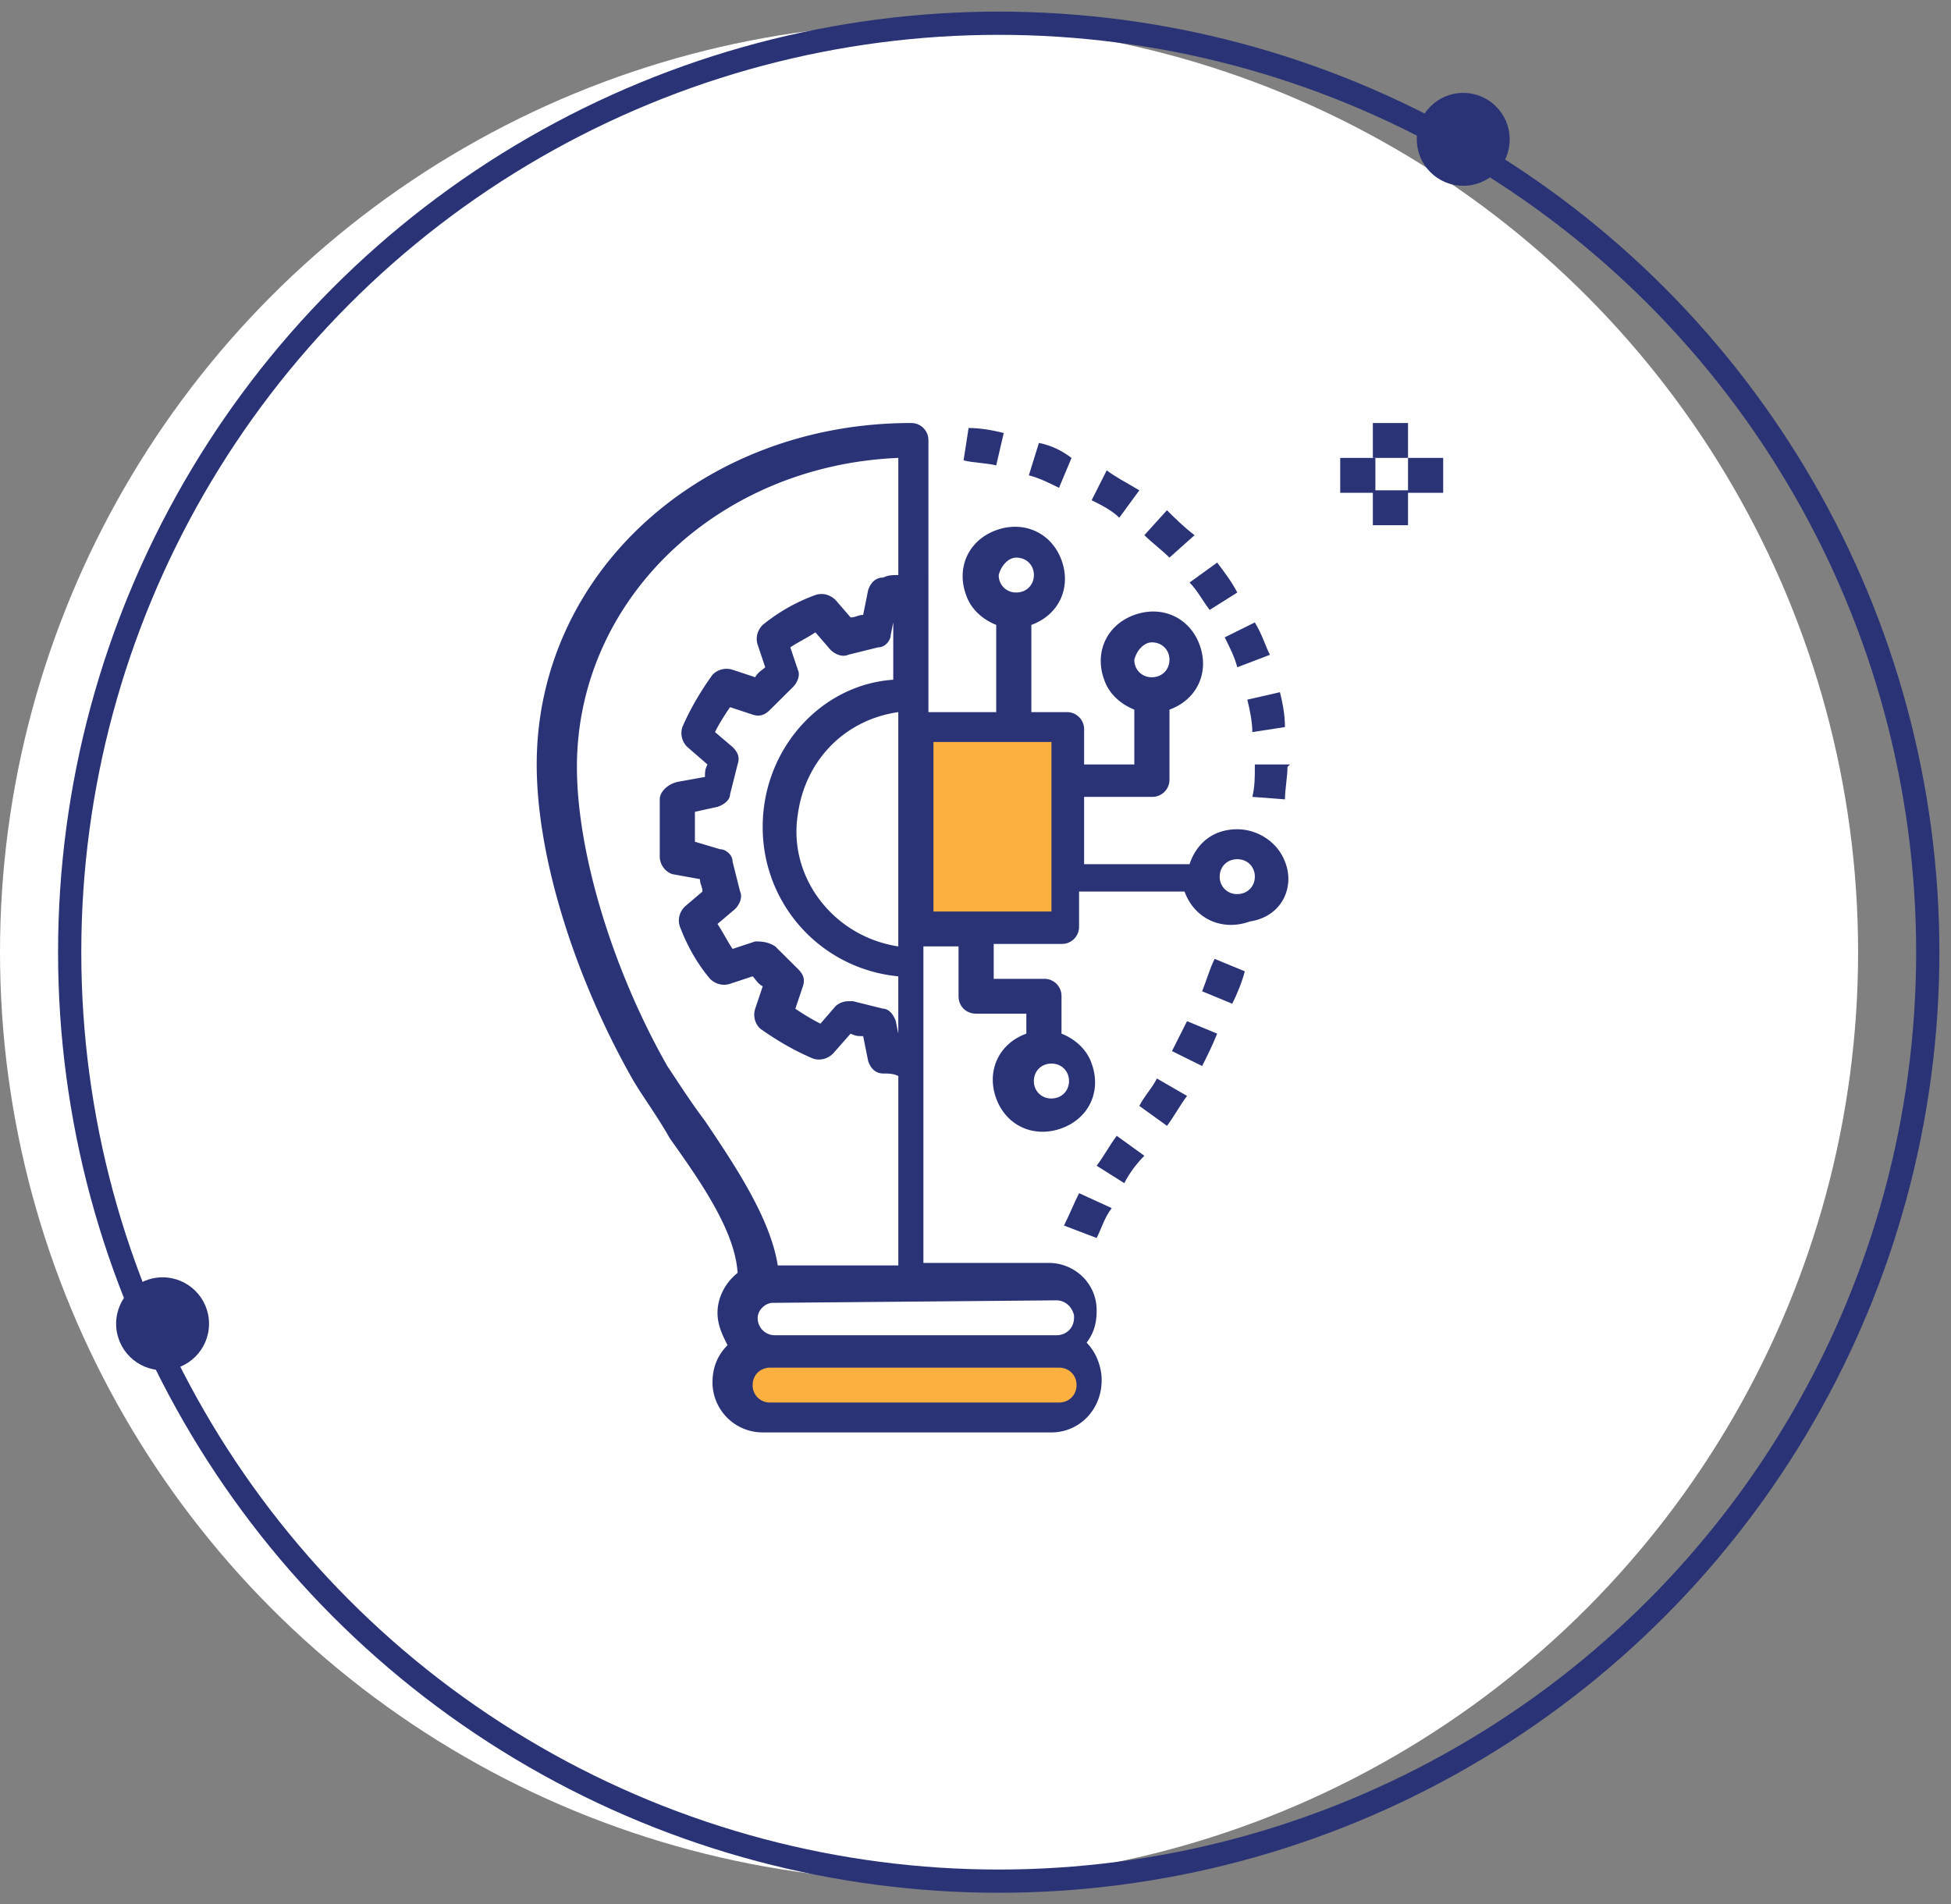 <svg xmlns="http://www.w3.org/2000/svg" width="84" height="82" viewBox="0 0 84 82">
    <rect x="0" y="0" width="84" height="82" fill="#808080" stroke="none"/>
    <g fill="none" fill-rule="nonzero" transform="translate(0 1)">
        <circle cx="40" cy="40" r="40" fill="#FFF"/>
        <circle cx="43" cy="40" r="40" stroke="#2A3376"/>
        <circle cx="63" cy="5" r="2" fill="#2A3376"/>
        <circle cx="7" cy="56" r="2" fill="#2A3376"/>
        <path fill="#FBB040" d="M39.432 30.522h6.595v8.263h-6.595zM32.189 57.351h14.486v2.254H32.189z"/>
        <g fill="#2A3376">
            <path d="M55.324 36.102c-.324-.858-1.189-1.395-2.054-1.395-.973 0-1.73.537-2.054 1.503h-4.54v-2.898h2.919a.736.736 0 0 0 .756-.751v-3.005c1.19-.43 1.73-1.61 1.298-2.79-.433-1.18-1.622-1.717-2.811-1.288-1.19.43-1.73 1.61-1.297 2.79.216.644.756 1.073 1.297 1.288v2.361h-2.162v-1.502a.736.736 0 0 0-.757-.752h-1.514v-3.756c1.19-.429 1.73-1.61 1.298-2.79-.433-1.18-1.622-1.717-2.811-1.288-1.19.43-1.73 1.61-1.297 2.79.216.644.756 1.074 1.297 1.288v3.756h-2.919V17.966a.736.736 0 0 0-.757-.751c-8.973 0-16.108 6.439-16.108 14.702 0 3.97 1.622 9.122 4.108 13.522.433.751 1.081 1.61 1.622 2.576 1.297 1.824 2.81 3.97 2.919 5.795-.54.429-.865 1.073-.865 1.717 0 .536.216.966.432 1.395-.432.43-.648.966-.648 1.61a2.16 2.16 0 0 0 2.162 2.146H45.27c1.19 0 2.162-.966 2.162-2.254 0-.536-.216-1.18-.648-1.61.324-.429.432-.858.432-1.394 0-1.181-.973-2.04-2.054-2.04H39.757V39.751h1.513v2.147c0 .429.325.75.757.75h2.162v.86c-1.189.429-1.73 1.61-1.297 2.79.432 1.18 1.622 1.717 2.81 1.287 1.19-.429 1.73-1.61 1.298-2.79-.216-.644-.757-1.073-1.297-1.288v-1.61a.736.736 0 0 0-.757-.75h-2.162v-1.503h2.919a.736.736 0 0 0 .756-.751V37.39H51c.432 1.18 1.622 1.717 2.81 1.288 1.406-.215 1.947-1.502 1.514-2.576zm-5.73-9.443c.433 0 .757.321.757.75 0 .43-.324.752-.756.752a.736.736 0 0 1-.757-.751c.108-.43.432-.751.757-.751zM30.352 47.263c-.648-.858-1.189-1.717-1.621-2.36-2.379-4.186-3.892-9.23-3.892-12.879 0-7.19 6.054-12.985 13.838-13.307v5.044c-.217 0-.433 0-.649.107-.324 0-.54.215-.649.537l-.216 1.073c-.216 0-.324.107-.54.107l-.649-.75c-.216-.215-.54-.323-.865-.215a7.791 7.791 0 0 0-2.27 1.287c-.216.215-.324.537-.216.859l.324.966c-.108.107-.324.214-.432.429l-.973-.322a.845.845 0 0 0-.865.215c-.54.75-.973 1.502-1.298 2.253a.83.83 0 0 0 .217.859l.864.751c-.108.215-.108.322-.108.537l-1.189.214c-.432.108-.757.43-.757.752v2.468c0 .322.217.644.54.751l1.19.215c0 .214.108.322.108.536l-.757.644c-.216.215-.324.537-.216.859.325.858.757 1.61 1.298 2.253.216.215.54.322.864.215l.973-.322c.109.107.217.322.433.43l-.324.965a.83.83 0 0 0 .216.859c.756.536 1.513.966 2.27 1.287.324.108.649 0 .865-.214l.757-.859c.216.108.324.108.54.108l.216 1.073c.108.322.325.536.649.536.216 0 .432 0 .649.108v8.156h-5.19c-.324-2.04-1.837-4.293-3.135-6.225zM32.838 34.6a6.438 6.438 0 0 0 5.838 6.439v2.468l-.108-.536c-.109-.322-.325-.537-.541-.537l-1.297-.322h-.216a.829.829 0 0 0-.541.215l-.649.751a9.522 9.522 0 0 1-1.08-.644l.324-.966c.108-.322 0-.536-.217-.75l-.973-.967c-.324-.214-.648-.214-.864-.214l-.973.322c-.217-.322-.433-.752-.65-1.074l.758-.644c.216-.214.324-.536.216-.75l-.324-1.289c0-.322-.325-.536-.541-.536l-1.081-.322v-1.288l.973-.215c.324-.107.54-.321.54-.536l.325-1.288c.108-.322 0-.537-.216-.751l-.757-.644c.216-.43.432-.751.648-1.073l.973.322c.325.107.54 0 .757-.215l.973-.966c.216-.214.324-.536.216-.751l-.324-.966c.324-.214.757-.43 1.081-.644l.649.751c.216.215.54.322.757.215l1.297-.322c.324 0 .54-.322.54-.536l.108-.537v2.468c-3.135.215-5.621 3.005-5.621 6.332zm5.838-4.937v10.088c-2.811-.429-4.757-3.005-4.325-5.688.325-2.36 2.054-4.078 4.325-4.4zM46.35 58.64c0 .43-.324.751-.756.751H33.162a.736.736 0 0 1-.757-.751c0-.43.325-.751.757-.751h12.433c.432 0 .756.322.756.751zm-.865-3.649c.325 0 .65.215.757.644v.107c0 .43-.324.752-.757.752H33.378a.736.736 0 0 1-.756-.752c0-.321.324-.643.648-.643l12.216-.108zm-.216-10.195c.433 0 .757.322.757.751 0 .43-.324.752-.757.752a.736.736 0 0 1-.756-.752c0-.429.324-.75.756-.75zM43.757 23.01c.432 0 .757.322.757.751 0 .43-.325.751-.757.751a.736.736 0 0 1-.757-.751c.108-.43.432-.751.757-.751zm1.513 15.239h-5.08V30.95h5.08v7.298zm8-.751a.736.736 0 0 1-.756-.752c0-.429.324-.75.756-.75.433 0 .757.321.757.75 0 .43-.324.752-.757.752z"/>
            <path d="M46.46 50.376c-.217.429-.433.965-.65 1.395l1.406.536c.216-.429.325-.858.649-1.287l-1.406-.644zM48.081 47.907c-.324.43-.54.859-.865 1.288l1.19.751c.216-.429.54-.858.864-1.18l-1.189-.859zM49.81 45.439c-.215.43-.54.751-.756 1.18l1.19.859c.324-.43.54-.858.864-1.288l-1.297-.751zM51.108 42.97l-.649 1.289 1.298.643c.216-.429.432-.858.648-1.395l-1.297-.536zM52.297 40.288c-.216.43-.324.858-.54 1.395l1.297.537c.216-.43.432-.966.54-1.396l-1.297-.536zM55.54 31.917h-1.513v.107c0 .43 0 .859-.108 1.288l1.405.108c0-.43.108-.966.108-1.396l.109-.107zM55.108 28.805l-1.405.322c.108.43.216.966.216 1.395l1.405-.215c0-.536-.108-1.073-.216-1.502zM54.027 25.8l-1.297.644c.216.43.432.858.54 1.288l1.406-.537c-.217-.43-.325-.858-.649-1.395zM52.405 23.224l-1.189.859c.325.322.54.751.865 1.18l1.19-.75c-.217-.43-.541-.86-.866-1.289zM50.243 20.97l-.973 1.074c.325.322.757.644 1.081.966l1.081-.966c-.432-.322-.864-.751-1.189-1.073zM47.649 19.254L47 20.54c.432.215.865.43 1.19.752l.864-1.18c-.54-.323-.973-.537-1.405-.86zM44.73 18.073l-.433 1.395c.433.108.865.322 1.298.537l.54-1.288c-.432-.322-.865-.537-1.405-.644zM41.703 17.43l-.217 1.394c.433.108.973.108 1.406.215l.324-1.395c-.432-.107-.973-.215-1.513-.215zM59.108 17.215h1.514v1.502h-1.514zM59.108 20.112h1.514v1.502h-1.514zM60.622 18.717h1.514v1.502h-1.514z"/>
            <path d="M57.703 18.717h1.514v1.502h-1.514z"/>
        </g>
    </g>
</svg>
